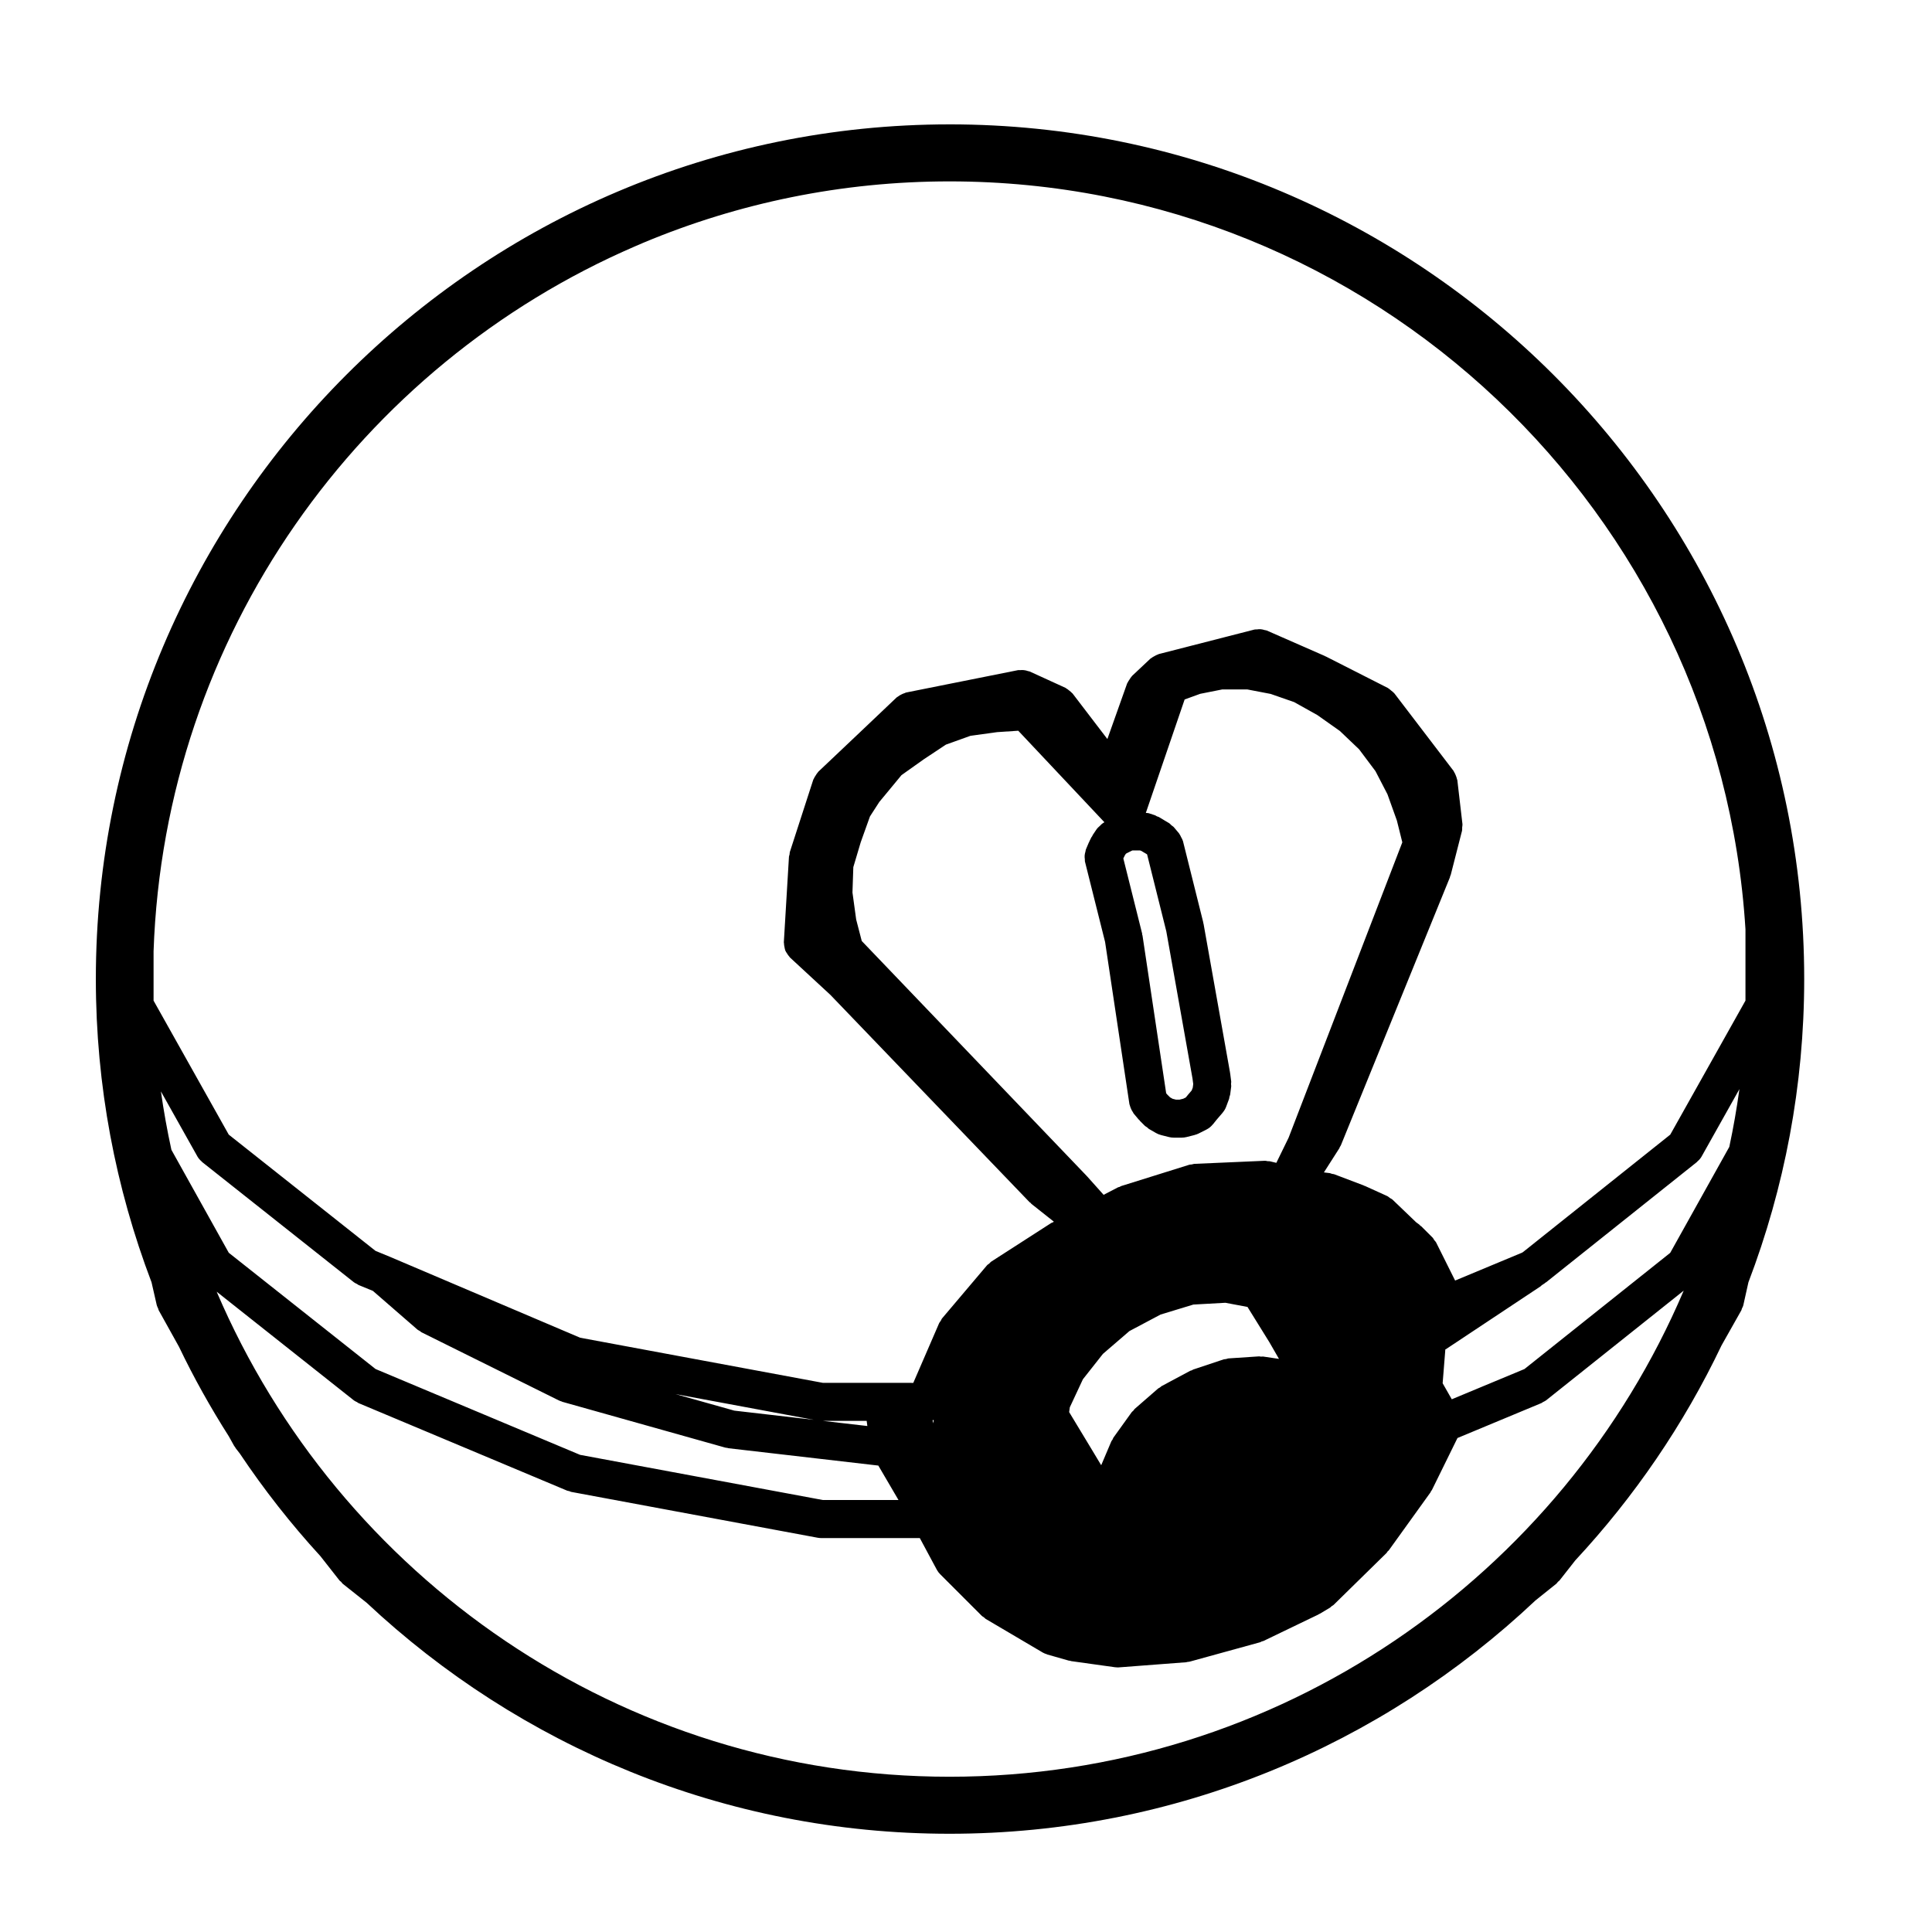 <?xml version="1.0" encoding="UTF-8"?>
<!-- Uploaded to: ICON Repo, www.iconrepo.com, Generator: ICON Repo Mixer Tools -->
<svg fill="#000000" width="800px" height="800px" version="1.1" viewBox="144 144 512 512" xmlns="http://www.w3.org/2000/svg">
 <path d="m395.63 176.96c-124.75 0-226.23 101.61-226.23 226.51 0 28.289 5.254 55.363 14.762 80.359l1.387 6.074c0.07 0.312 0.23 0.559 0.352 0.84 0.07 0.16 0.07 0.328 0.152 0.488l5.387 9.688c3.918 8.203 8.359 16.102 13.199 23.723l1.387 2.492c0.09 0.16 0.215 0.281 0.316 0.43 0.055 0.074 0.066 0.16 0.117 0.23l1.062 1.359c6.438 9.621 13.586 18.727 21.383 27.234l5.098 6.492c0.105 0.137 0.273 0.188 0.387 0.312 0.16 0.172 0.258 0.379 0.441 0.523l6.344 5.039c40.465 37.922 94.777 61.211 154.45 61.211 60.062 0 114.7-23.547 155.29-61.832l5.531-4.43c0.18-0.145 0.277-0.352 0.434-0.523 0.117-0.117 0.277-0.172 0.383-0.309l4.207-5.356c15.637-16.82 28.762-35.992 38.746-56.949l5.262-9.324c0.082-0.141 0.082-0.301 0.141-0.441 0.141-0.309 0.312-0.594 0.387-0.938l1.344-6.035c9.523-25 14.785-52.074 14.785-80.371 0.012-124.89-101.6-226.5-226.5-226.5zm-80.965 31.301c24.945-10.414 52.289-16.191 80.961-16.191 112.13 0 204.11 87.77 210.94 198.21v18.895l-19.93 35.512-38.984 31.094-0.266 0.176-17.766 7.402-5.019-10.062c-0.125-0.258-0.344-0.43-0.508-0.648-0.156-0.223-0.246-0.473-0.441-0.672l-2.902-2.891c-0.016-0.02-0.023-0.047-0.039-0.059-0.09-0.09-0.223-0.121-0.312-0.203-0.098-0.086-0.156-0.203-0.258-0.277-0.004-0.004-0.012-0.004-0.016-0.012-0.004-0.004-0.004-0.012-0.012-0.012l-0.828-0.609-6.242-5.984c-0.211-0.203-0.473-0.293-0.707-0.449-0.242-0.16-0.43-0.379-0.699-0.504l-5.934-2.695c-0.055-0.023-0.105-0.016-0.168-0.039-0.051-0.02-0.082-0.066-0.133-0.086l-7.836-2.973c-0.191-0.074-0.398-0.051-0.594-0.102-0.203-0.055-0.371-0.172-0.59-0.195l-1.508-0.18 0.039-0.109 4.031-6.309c0.066-0.102 0.066-0.211 0.121-0.312 0.098-0.168 0.223-0.312 0.297-0.5l28.887-70.996c0.039-0.098 0.02-0.191 0.055-0.289 0.047-0.125 0.125-0.23 0.16-0.363l2.973-11.613c0.082-0.312 0.031-0.621 0.051-0.938 0.02-0.301 0.105-0.586 0.074-0.898l-1.352-11.613c-0.016-0.117-0.086-0.207-0.105-0.324-0.059-0.312-0.172-0.598-0.293-0.906-0.137-0.352-0.281-0.691-0.488-0.996-0.051-0.082-0.059-0.172-0.117-0.246l-15.664-20.516c-0.023-0.035-0.059-0.047-0.09-0.082-0.215-0.273-0.516-0.465-0.785-0.691-0.246-0.203-0.473-0.438-0.746-0.59-0.039-0.02-0.059-0.059-0.102-0.082l-16.465-8.363c-0.047-0.023-0.098-0.02-0.137-0.039-0.051-0.02-0.082-0.066-0.121-0.086l-15.391-6.75c-0.18-0.082-0.379-0.066-0.562-0.121-0.352-0.105-0.699-0.203-1.078-0.23-0.336-0.023-0.656 0.016-0.977 0.055-0.215 0.023-0.43-0.023-0.645 0.035l-25.359 6.5c-0.086 0.02-0.141 0.086-0.227 0.105-0.328 0.105-0.625 0.281-0.934 0.449-0.293 0.16-0.578 0.309-0.828 0.516-0.07 0.059-0.156 0.082-0.227 0.141l-4.871 4.586c-0.051 0.047-0.059 0.105-0.105 0.145-0.23 0.238-0.395 0.535-0.578 0.82-0.18 0.289-0.387 0.543-0.516 0.855-0.023 0.059-0.074 0.102-0.098 0.156l-5.238 14.746-9.219-12.066c-0.051-0.066-0.121-0.09-0.172-0.152-0.211-0.246-0.48-0.434-0.734-0.641-0.277-0.215-0.523-0.449-0.828-0.598-0.07-0.035-0.105-0.102-0.176-0.125l-9.445-4.316c-0.137-0.066-0.293-0.051-0.434-0.102-0.367-0.133-0.734-0.227-1.137-0.266-0.316-0.035-0.625-0.023-0.941 0.004-0.195 0.016-0.379-0.039-0.574 0l-29.691 5.934c-0.133 0.023-0.23 0.109-0.359 0.152-0.324 0.09-0.621 0.23-0.926 0.387-0.312 0.156-0.598 0.324-0.867 0.539-0.105 0.086-0.23 0.109-0.328 0.207l-10.785 10.242c-0.004 0.004-0.012 0.004-0.016 0.012l-9.984 9.457c-0.066 0.059-0.09 0.141-0.145 0.207-0.227 0.238-0.383 0.523-0.559 0.801-0.188 0.297-0.383 0.57-0.504 0.887-0.031 0.082-0.098 0.133-0.117 0.211l-6.207 19.16c-0.07 0.211-0.035 0.422-0.074 0.637-0.039 0.215-0.145 0.398-0.16 0.621l-1.359 22.68c-0.004 0.086 0.035 0.156 0.035 0.242-0.004 0.352 0.074 0.695 0.141 1.043 0.066 0.301 0.102 0.598 0.211 0.887 0.109 0.277 0.297 0.52 0.457 0.77 0.191 0.309 0.363 0.598 0.621 0.855 0.059 0.066 0.082 0.141 0.141 0.203l10.73 9.922 52.773 54.93c0.082 0.086 0.191 0.109 0.277 0.188 0.09 0.086 0.125 0.195 0.227 0.273l5.945 4.715c-0.102 0.047-0.168 0.133-0.266 0.18-0.133 0.07-0.277 0.082-0.402 0.156l-15.93 10.254c-0.211 0.133-0.332 0.336-0.52 0.504-0.195 0.168-0.434 0.273-0.605 0.48l-11.887 14.043c-0.168 0.195-0.227 0.441-0.363 0.66-0.125 0.207-0.312 0.363-0.414 0.594l-6.863 15.855-1.199-0.012h-22.75l-64.34-11.961-50.25-21.375c-0.012-0.004-0.016 0-0.023-0.004-0.012-0.004-0.02-0.016-0.031-0.02l-3.926-1.617-38.891-30.809-19.922-35.504v-13.09c2.894-83.781 54.664-155.33 127.64-186.83zm23.922 309.57-15.551-4.375 36.633 6.812zm35.09 2.711 0.18 1.367-11.82-1.367zm-1.305-127.17-1.477-5.691-0.984-7.168 0.227-6.715 1.965-6.602 2.445-6.832 2.484-3.848 1.152-1.391v-0.004c0.004 0 0.012 0 0.012-0.004l4.707-5.699 5.918-4.203 5.856-3.883 6.5-2.332 7.078-0.977 5.594-0.371 22.832 24.254-0.438 0.262c-0.031 0.02-0.047 0.051-0.074 0.07-0.273 0.168-0.48 0.43-0.719 0.656-0.258 0.242-0.539 0.453-0.734 0.734-0.016 0.023-0.047 0.039-0.066 0.066l-1.082 1.613c-0.059 0.09-0.066 0.195-0.117 0.293-0.059 0.102-0.156 0.156-0.207 0.262l-0.539 1.082c-0.031 0.055-0.02 0.105-0.047 0.16-0.02 0.051-0.066 0.074-0.086 0.121l-0.805 1.898c-0.082 0.188-0.059 0.379-0.117 0.562-0.102 0.332-0.176 0.66-0.207 1.012-0.031 0.352 0 0.684 0.051 1.031 0.02 0.195-0.023 0.383 0.023 0.578l5.34 21.32 6.449 42.984c0.02 0.137 0.102 0.242 0.125 0.371 0.066 0.266 0.156 0.516 0.266 0.766 0.145 0.359 0.312 0.684 0.535 0.992 0.082 0.105 0.102 0.242 0.188 0.344l1.352 1.613c0.051 0.059 0.117 0.074 0.168 0.125 0.059 0.066 0.082 0.145 0.137 0.207l1.352 1.352c0.168 0.16 0.371 0.23 0.555 0.367 0.176 0.137 0.297 0.316 0.492 0.434l1.879 1.082c0.406 0.238 0.836 0.402 1.273 0.516 0.012 0.004 0.016 0.016 0.023 0.016l2.172 0.547c0.402 0.102 0.805 0.141 1.203 0.145h0.012 2.156 0.012c0.398-0.004 0.805-0.051 1.211-0.152l2.074-0.52c0.012-0.004 0.031-0.012 0.039-0.016l0.051-0.012c0.02-0.004 0.031-0.02 0.051-0.023 0.336-0.09 0.676-0.203 0.996-0.363l2.016-1.02 0.125-0.066c0.645-0.324 1.18-0.781 1.605-1.309 0.016-0.016 0.039-0.02 0.051-0.035l0.988-1.23 1.613-1.879c0.02-0.02 0.023-0.051 0.039-0.07 0.352-0.43 0.656-0.902 0.855-1.445l0.805-2.156c0.066-0.168 0.035-0.336 0.086-0.508 0.055-0.211 0.168-0.395 0.195-0.621l0.277-2.156c0.031-0.223-0.051-0.422-0.051-0.641 0-0.215 0.082-0.414 0.051-0.637l-0.277-2.168c-0.004-0.047-0.035-0.082-0.039-0.121-0.012-0.047 0.012-0.086 0-0.121l-7.019-39.418c-0.012-0.055-0.051-0.102-0.059-0.152-0.016-0.066 0.004-0.121-0.012-0.188l-5.391-21.598c-0.012-0.047-0.051-0.082-0.059-0.121-0.09-0.328-0.289-0.621-0.441-0.926-0.145-0.293-0.266-0.594-0.465-0.848-0.031-0.039-0.039-0.09-0.07-0.125l-1.359-1.613c-0.188-0.223-0.434-0.332-0.645-0.516-0.215-0.188-0.371-0.418-0.625-0.57l-1.34-0.797v-0.004l-1.359-0.816c-0.172-0.105-0.363-0.109-0.539-0.191-0.172-0.082-0.301-0.215-0.484-0.277l-1.613-0.527c-0.273-0.09-0.535-0.055-0.805-0.102-0.012 0-0.016 0-0.023-0.004l10.281-30.059 4.121-1.496 5.879-1.168h6.574l6.223 1.195 6.227 2.168 6.141 3.43 5.977 4.223 5.09 4.852 4.348 5.801 3.168 6.109 2.5 6.973 1.438 5.773-30.133 78.277-3.25 6.66-1.09-0.258c-0.039-0.016-0.09-0.02-0.125-0.031l-0.523-0.125c-0.18-0.047-0.352 0.004-0.535-0.02-0.289-0.031-0.551-0.137-0.852-0.109l-18.637 0.816c-0.227 0.012-0.414 0.117-0.637 0.156-0.215 0.039-0.434 0-0.648 0.07l-18.086 5.656c-0.145 0.047-0.246 0.152-0.383 0.211-0.141 0.059-0.297 0.051-0.434 0.121l-3.828 1.988-4.402-4.922c-0.02-0.02-0.047-0.031-0.066-0.051-0.023-0.023-0.031-0.055-0.051-0.074zm74.316-1.922-4.992-19.949 0.066-0.145 0.363-0.734 0.258-0.379 0.246-0.141 1.234-0.625 0.25-0.102h2.004l0.312 0.105 0.875 0.523s0.004 0 0.012 0.004l0.625 0.371 0.059 0.074 5.082 20.348 6.949 39.039 0.188 1.438-0.121 0.945-0.289 0.762-1.043 1.215c-0.02 0.023-0.023 0.055-0.047 0.082-0.02 0.02-0.039 0.031-0.059 0.051l-0.398 0.5-0.676 0.336-1.004 0.25h-0.926l-0.902-0.227-0.68-0.387-0.727-0.727-0.297-0.348-6.273-41.805c-0.016-0.09-0.07-0.152-0.09-0.242-0.008-0.078 0.02-0.16 0-0.234zm-13.258 136.86c-0.004-0.004-0.004-0.004-0.012-0.012-0.004-0.004-0.004-0.012-0.004-0.016l-6.082-10.066 0.18-1.27 3.465-7.422 5.305-6.727 7.019-6.047 8.266-4.383 8.688-2.644 8.484-0.473 5.859 1.102 5.805 9.359 2.539 4.41-4.219-0.625c-0.191-0.023-0.359 0.035-0.543 0.031-0.18-0.012-0.344-0.086-0.527-0.074l-8.105 0.539c-0.227 0.016-0.414 0.125-0.629 0.172-0.211 0.047-0.422 0.012-0.629 0.082l-8.086 2.695c-0.137 0.047-0.238 0.152-0.363 0.211-0.137 0.055-0.289 0.055-0.418 0.121l-7.578 4.055c-0.172 0.098-0.281 0.25-0.438 0.359-0.156 0.105-0.344 0.152-0.492 0.281l-6.207 5.402c-0.145 0.125-0.215 0.312-0.344 0.453-0.137 0.145-0.316 0.242-0.441 0.406l-4.852 6.75c-0.117 0.16-0.137 0.352-0.238 0.523-0.09 0.16-0.238 0.277-0.312 0.453l-2.691 6.344zm-42.09-7.109-0.195-0.832c0.102-0.016 0.195-0.031 0.297-0.055zm-204.7-87.973 9.652 17.199v0.012l0.023 0.039c0.301 0.527 0.695 0.953 1.133 1.328 0.055 0.047 0.074 0.109 0.133 0.156l40.215 31.859c0.258 0.203 0.551 0.309 0.828 0.453 0.137 0.074 0.238 0.195 0.383 0.258l3.82 1.57 11.809 10.262c0.195 0.168 0.434 0.246 0.645 0.379 0.152 0.102 0.258 0.246 0.422 0.328l36.445 18.078c0.23 0.117 0.48 0.18 0.719 0.262 0.059 0.016 0.102 0.066 0.156 0.082l43.195 12.141c0.18 0.051 0.359 0.047 0.539 0.074 0.086 0.016 0.152 0.07 0.242 0.082l39.766 4.602 5.344 9.129h-20.035l-64.352-11.973-54.195-22.742-38.898-30.809-15.203-27.277c-1.113-5.102-2.043-10.266-2.785-15.492zm51.164 81.906c0.25 0.195 0.539 0.301 0.812 0.441 0.133 0.074 0.227 0.191 0.367 0.25l55.348 23.227c0.168 0.074 0.348 0.055 0.523 0.105 0.176 0.055 0.316 0.172 0.508 0.207l65.328 12.152c0.312 0.059 0.613 0.086 0.918 0.086h0.004 26.145l4.516 8.41c0.238 0.438 0.527 0.82 0.867 1.152 0.004 0.012 0.004 0.016 0.012 0.02l11.07 11.07c0.156 0.156 0.359 0.223 0.527 0.352 0.168 0.133 0.281 0.312 0.473 0.422l15.125 8.918c0.332 0.195 0.695 0.328 1.055 0.441 0.047 0.016 0.082 0.051 0.121 0.066l5.656 1.613c0.152 0.047 0.309 0.035 0.457 0.066 0.082 0.016 0.141 0.07 0.227 0.082l11.613 1.621c0.23 0.035 0.465 0.051 0.691 0.051h0.004 0.004 0.004 0.004c0.121 0 0.246-0.004 0.371-0.016l17.82-1.359c0.098-0.004 0.168-0.059 0.258-0.074 0.238-0.031 0.469-0.031 0.699-0.098l18.625-5.129c0.168-0.047 0.289-0.16 0.441-0.223 0.125-0.051 0.273-0.031 0.402-0.098l14.574-7.019c0.059-0.031 0.09-0.086 0.145-0.109 0.082-0.039 0.168-0.055 0.246-0.105l2.707-1.613c0.172-0.105 0.273-0.266 0.422-0.383 0.168-0.125 0.371-0.191 0.523-0.344l14.043-13.773c0.121-0.121 0.172-0.289 0.281-0.418 0.086-0.098 0.207-0.133 0.281-0.238l11.07-15.391c0.055-0.082 0.066-0.172 0.109-0.258 0.105-0.156 0.238-0.293 0.316-0.465l6.727-13.684 22.273-9.27c0.141-0.059 0.242-0.18 0.371-0.25 0.281-0.145 0.574-0.258 0.832-0.457l36.477-29.078c-32.211 75.652-107.29 128.82-194.57 128.82-87.059 0-161.96-53.043-194.21-128.54zm348.82-39.121-38.625 30.793-19.262 8.016-2.422-4.246 0.695-8.711c0.004-0.066-0.023-0.121-0.023-0.188l25.316-16.809c0.105-0.07 0.156-0.18 0.258-0.258 0.004-0.004 0.012-0.004 0.012-0.004l0.816-0.539c0.059-0.039 0.09-0.105 0.145-0.145 0.066-0.047 0.141-0.066 0.207-0.109l39.953-31.859c0.055-0.047 0.074-0.105 0.125-0.152 0.434-0.367 0.832-0.797 1.129-1.324l0.031-0.051c0-0.004 0.004-0.012 0.004-0.016l9.984-17.789c-0.719 5.164-1.602 10.273-2.684 15.312z"/>
</svg>
